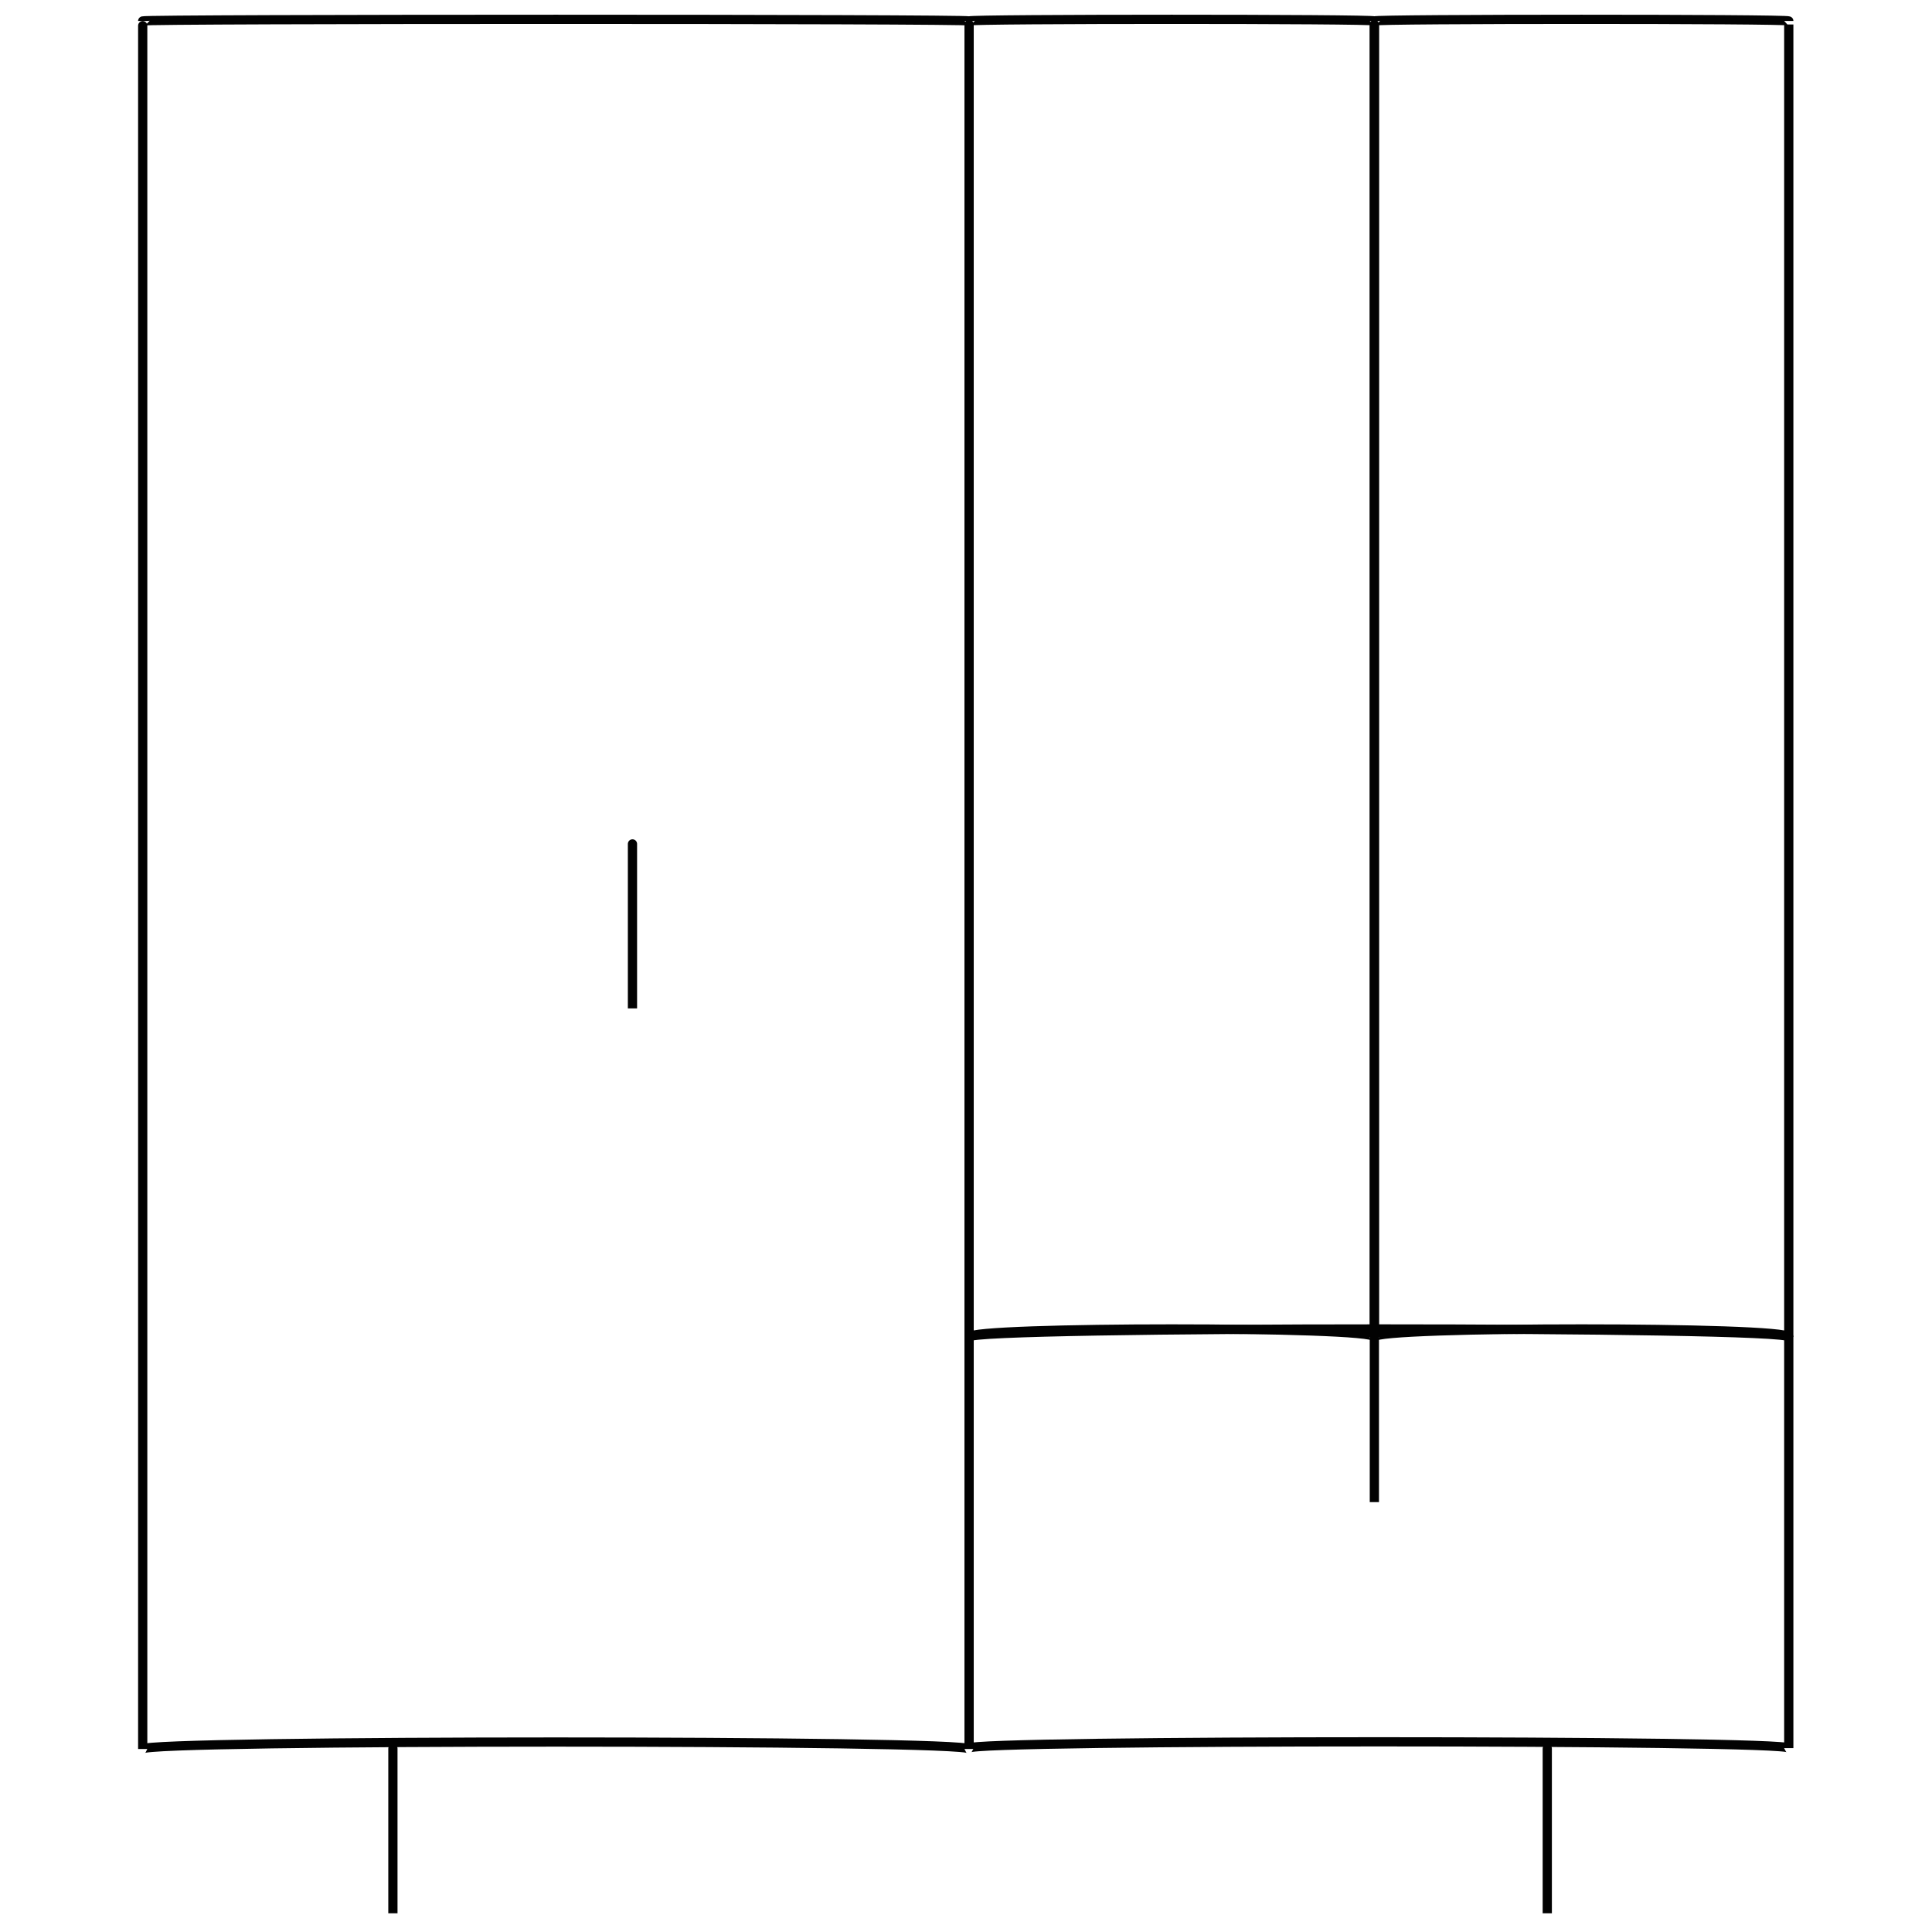 <svg xmlns="http://www.w3.org/2000/svg" version="1.1" xmlns:xlink="http://www.w3.org/1999/xlink" width="100%" height="100%" id="svgWorkerArea" viewBox="0 0 400 400" xmlns:artdraw="https://artdraw.muisca.co" style="background: white;"><defs id="defsdoc"><pattern id="patternBool" x="0" y="0" width="10" height="10" patternUnits="userSpaceOnUse" patternTransform="rotate(35)"><circle cx="5" cy="5" r="4" style="stroke: none;fill: #ff000070;"></circle></pattern></defs><g id="fileImp-810285075" class="cosito"><path id="rectImp-963772548" class="grouped" style="fill:none; stroke:#020202; stroke-miterlimit:10; stroke-width:1.91px; " d="M29.546 4.337C29.546 3.888 200.646 3.888 200.646 4.337 200.646 3.888 200.646 360.188 200.646 362.111 200.646 360.188 29.546 360.188 29.546 362.111 29.546 360.188 29.546 3.888 29.546 4.337 29.546 3.888 29.546 3.888 29.546 4.337"></path><path id="rectImp-942113682" class="grouped" style="fill:none; stroke:#020202; stroke-miterlimit:10; stroke-width:1.91px; " d="M200.646 4.337C200.646 3.888 284.546 3.888 284.546 4.337 284.546 3.888 284.546 274.588 284.546 276.808 284.546 274.588 200.646 274.588 200.646 276.808 200.646 274.588 200.646 3.888 200.646 4.337 200.646 3.888 200.646 3.888 200.646 4.337"></path><path id="rectImp-977789281" class="grouped" style="fill:none; stroke:#020202; stroke-miterlimit:10; stroke-width:1.91px; " d="M284.546 4.337C284.546 3.888 370.346 3.888 370.346 4.337 370.346 3.888 370.346 274.588 370.346 276.808 370.346 274.588 284.546 274.588 284.546 276.808 284.546 274.588 284.546 3.888 284.546 4.337 284.546 3.888 284.546 3.888 284.546 4.337"></path><path id="rectImp-709220617" class="grouped" style="fill:none; stroke:#020202; stroke-miterlimit:10; stroke-width:1.91px; " d="M200.646 276.808C200.646 274.588 370.346 274.588 370.346 276.808 370.346 274.588 370.346 360.188 370.346 361.933 370.346 360.188 200.646 360.188 200.646 361.933 200.646 360.188 200.646 274.588 200.646 276.808 200.646 274.588 200.646 274.588 200.646 276.808"></path><path id="lineImp-336303126" class="grouped" style="fill:none; stroke:#020202; stroke-miterlimit:10; stroke-width:1.91px; " d="M81.346 396.126C81.346 395.688 81.346 360.188 81.346 362.111"></path><path id="lineImp-364985435" class="grouped" style="fill:none; stroke:#020202; stroke-miterlimit:10; stroke-width:1.91px; " d="M320.346 396.126C320.346 395.688 320.346 360.188 320.346 362.111"></path><path id="lineImp-381912996" class="grouped" style="fill:none; stroke:#020202; stroke-miterlimit:10; stroke-width:1.91px; " d="M130.946 174.765C130.946 173.388 130.946 207.088 130.946 208.78"></path><path id="lineImp-349077629" class="grouped" style="fill:none; stroke:#020202; stroke-miterlimit:10; stroke-width:1.91px; " d="M284.546 311.001C284.546 310.488 284.546 274.588 284.546 276.808"></path></g></svg>